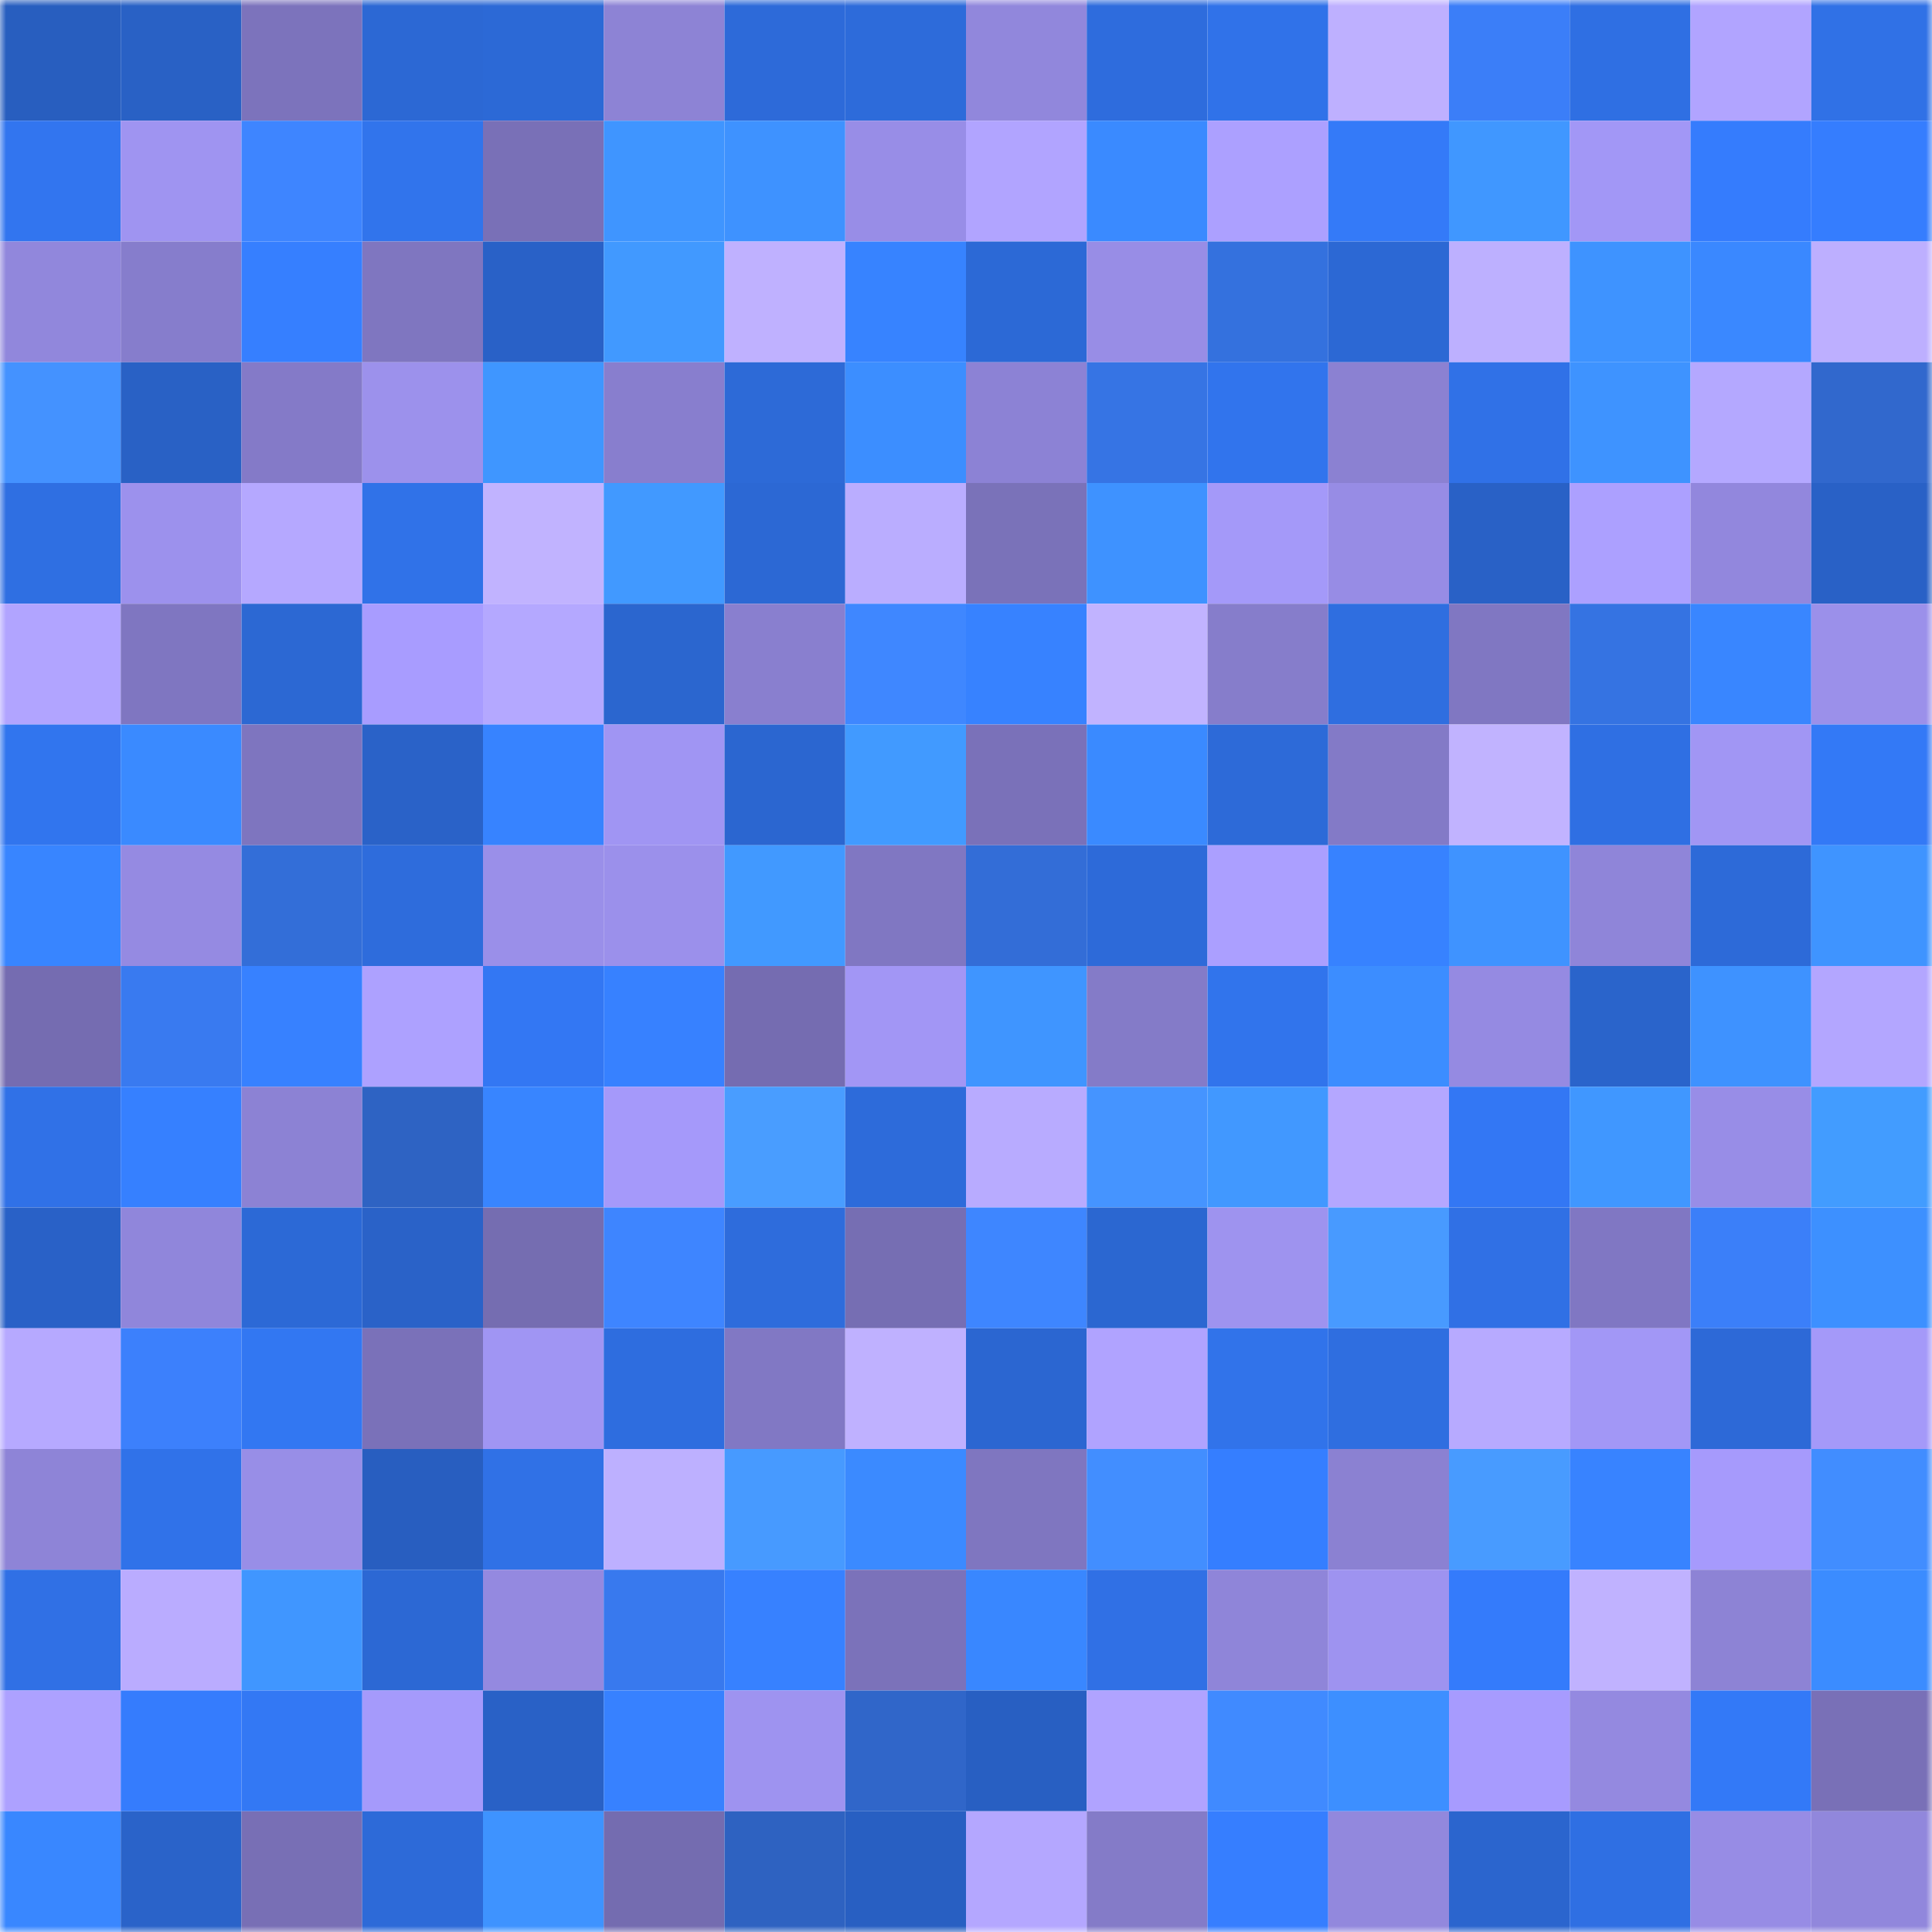 <svg viewBox="0 0 160 160" fill="none" role="img" xmlns="http://www.w3.org/2000/svg" width="240" height="240" name="basenames%2Cprody.base.eth"><mask id="508057763" mask-type="alpha" maskUnits="userSpaceOnUse" x="0" y="0" width="160" height="160"><rect width="160" height="160" fill="#FFFFFF"></rect></mask><g mask="url(#508057763)"><rect x="0" y="0" width="10" height="10" fill="#285ebf"></rect><rect x="10" y="0" width="10" height="10" fill="#2961c5"></rect><rect x="20" y="0" width="10" height="10" fill="#7c73bc"></rect><rect x="30" y="0" width="10" height="10" fill="#2c68d4"></rect><rect x="40" y="0" width="10" height="10" fill="#2c69d6"></rect><rect x="50" y="0" width="10" height="10" fill="#8d83d5"></rect><rect x="60" y="0" width="10" height="10" fill="#2d6ad9"></rect><rect x="70" y="0" width="10" height="10" fill="#2d6bda"></rect><rect x="80" y="0" width="10" height="10" fill="#9187dc"></rect><rect x="90" y="0" width="10" height="10" fill="#2e6cdd"></rect><rect x="100" y="0" width="10" height="10" fill="#3072e9"></rect><rect x="110" y="0" width="10" height="10" fill="#beb0ff"></rect><rect x="120" y="0" width="10" height="10" fill="#3b7ef8"></rect><rect x="130" y="0" width="10" height="10" fill="#2f6fe3"></rect><rect x="140" y="0" width="10" height="10" fill="#b1a4ff"></rect><rect x="150" y="0" width="10" height="10" fill="#3071e6"></rect><rect x="0" y="10" width="10" height="10" fill="#3275ef"></rect><rect x="10" y="10" width="10" height="10" fill="#9f94f1"></rect><rect x="20" y="10" width="10" height="10" fill="#3e85ff"></rect><rect x="30" y="10" width="10" height="10" fill="#3174ec"></rect><rect x="40" y="10" width="10" height="10" fill="#7970b7"></rect><rect x="50" y="10" width="10" height="10" fill="#3f95ff"></rect><rect x="60" y="10" width="10" height="10" fill="#3e92ff"></rect><rect x="70" y="10" width="10" height="10" fill="#988de7"></rect><rect x="80" y="10" width="10" height="10" fill="#b1a4ff"></rect><rect x="90" y="10" width="10" height="10" fill="#3a8aff"></rect><rect x="100" y="10" width="10" height="10" fill="#aca0ff"></rect><rect x="110" y="10" width="10" height="10" fill="#347af8"></rect><rect x="120" y="10" width="10" height="10" fill="#4097ff"></rect><rect x="130" y="10" width="10" height="10" fill="#a297f6"></rect><rect x="140" y="10" width="10" height="10" fill="#357cfd"></rect><rect x="150" y="10" width="10" height="10" fill="#357dfe"></rect><rect x="0" y="20" width="10" height="10" fill="#9187dc"></rect><rect x="10" y="20" width="10" height="10" fill="#867dcc"></rect><rect x="20" y="20" width="10" height="10" fill="#367fff"></rect><rect x="30" y="20" width="10" height="10" fill="#7f76c0"></rect><rect x="40" y="20" width="10" height="10" fill="#2961c7"></rect><rect x="50" y="20" width="10" height="10" fill="#4199ff"></rect><rect x="60" y="20" width="10" height="10" fill="#bfb1ff"></rect><rect x="70" y="20" width="10" height="10" fill="#3783ff"></rect><rect x="80" y="20" width="10" height="10" fill="#2c69d6"></rect><rect x="90" y="20" width="10" height="10" fill="#988de6"></rect><rect x="100" y="20" width="10" height="10" fill="#3471de"></rect><rect x="110" y="20" width="10" height="10" fill="#2c68d4"></rect><rect x="120" y="20" width="10" height="10" fill="#bdb0ff"></rect><rect x="130" y="20" width="10" height="10" fill="#3e93ff"></rect><rect x="140" y="20" width="10" height="10" fill="#3a88ff"></rect><rect x="150" y="20" width="10" height="10" fill="#bdafff"></rect><rect x="0" y="30" width="10" height="10" fill="#4492ff"></rect><rect x="10" y="30" width="10" height="10" fill="#2961c5"></rect><rect x="20" y="30" width="10" height="10" fill="#847ac8"></rect><rect x="30" y="30" width="10" height="10" fill="#9c91ec"></rect><rect x="40" y="30" width="10" height="10" fill="#3f96ff"></rect><rect x="50" y="30" width="10" height="10" fill="#887ece"></rect><rect x="60" y="30" width="10" height="10" fill="#2d6ad7"></rect><rect x="70" y="30" width="10" height="10" fill="#3c8eff"></rect><rect x="80" y="30" width="10" height="10" fill="#8c82d5"></rect><rect x="90" y="30" width="10" height="10" fill="#3674e4"></rect><rect x="100" y="30" width="10" height="10" fill="#3174ed"></rect><rect x="110" y="30" width="10" height="10" fill="#8b81d2"></rect><rect x="120" y="30" width="10" height="10" fill="#3071e7"></rect><rect x="130" y="30" width="10" height="10" fill="#3e93ff"></rect><rect x="140" y="30" width="10" height="10" fill="#b4a8ff"></rect><rect x="150" y="30" width="10" height="10" fill="#3168cd"></rect><rect x="0" y="40" width="10" height="10" fill="#2f6fe2"></rect><rect x="10" y="40" width="10" height="10" fill="#9c91ed"></rect><rect x="20" y="40" width="10" height="10" fill="#b5a8ff"></rect><rect x="30" y="40" width="10" height="10" fill="#3072e8"></rect><rect x="40" y="40" width="10" height="10" fill="#c1b3ff"></rect><rect x="50" y="40" width="10" height="10" fill="#4199ff"></rect><rect x="60" y="40" width="10" height="10" fill="#2c68d4"></rect><rect x="70" y="40" width="10" height="10" fill="#baadff"></rect><rect x="80" y="40" width="10" height="10" fill="#7a72b9"></rect><rect x="90" y="40" width="10" height="10" fill="#3e92ff"></rect><rect x="100" y="40" width="10" height="10" fill="#a499f9"></rect><rect x="110" y="40" width="10" height="10" fill="#978ce5"></rect><rect x="120" y="40" width="10" height="10" fill="#2961c6"></rect><rect x="130" y="40" width="10" height="10" fill="#aca0ff"></rect><rect x="140" y="40" width="10" height="10" fill="#9287dd"></rect><rect x="150" y="40" width="10" height="10" fill="#2961c6"></rect><rect x="0" y="50" width="10" height="10" fill="#b1a4ff"></rect><rect x="10" y="50" width="10" height="10" fill="#7f76c1"></rect><rect x="20" y="50" width="10" height="10" fill="#2c68d3"></rect><rect x="30" y="50" width="10" height="10" fill="#a89cff"></rect><rect x="40" y="50" width="10" height="10" fill="#b4a8ff"></rect><rect x="50" y="50" width="10" height="10" fill="#2b66cf"></rect><rect x="60" y="50" width="10" height="10" fill="#897fcf"></rect><rect x="70" y="50" width="10" height="10" fill="#3f87ff"></rect><rect x="80" y="50" width="10" height="10" fill="#3782ff"></rect><rect x="90" y="50" width="10" height="10" fill="#c1b3ff"></rect><rect x="100" y="50" width="10" height="10" fill="#867dcb"></rect><rect x="110" y="50" width="10" height="10" fill="#2f6ee0"></rect><rect x="120" y="50" width="10" height="10" fill="#8077c2"></rect><rect x="130" y="50" width="10" height="10" fill="#3573e2"></rect><rect x="140" y="50" width="10" height="10" fill="#3986ff"></rect><rect x="150" y="50" width="10" height="10" fill="#9b90ea"></rect><rect x="0" y="60" width="10" height="10" fill="#3175ee"></rect><rect x="10" y="60" width="10" height="10" fill="#3a8aff"></rect><rect x="20" y="60" width="10" height="10" fill="#7e75bf"></rect><rect x="30" y="60" width="10" height="10" fill="#2a62c8"></rect><rect x="40" y="60" width="10" height="10" fill="#3783ff"></rect><rect x="50" y="60" width="10" height="10" fill="#a095f3"></rect><rect x="60" y="60" width="10" height="10" fill="#2b66d0"></rect><rect x="70" y="60" width="10" height="10" fill="#419aff"></rect><rect x="80" y="60" width="10" height="10" fill="#7a71b9"></rect><rect x="90" y="60" width="10" height="10" fill="#3a8aff"></rect><rect x="100" y="60" width="10" height="10" fill="#2d6ad8"></rect><rect x="110" y="60" width="10" height="10" fill="#837ac7"></rect><rect x="120" y="60" width="10" height="10" fill="#c1b3ff"></rect><rect x="130" y="60" width="10" height="10" fill="#2f6fe3"></rect><rect x="140" y="60" width="10" height="10" fill="#a196f4"></rect><rect x="150" y="60" width="10" height="10" fill="#3379f6"></rect><rect x="0" y="70" width="10" height="10" fill="#3885ff"></rect><rect x="10" y="70" width="10" height="10" fill="#958ae2"></rect><rect x="20" y="70" width="10" height="10" fill="#336ed8"></rect><rect x="30" y="70" width="10" height="10" fill="#2e6cdc"></rect><rect x="40" y="70" width="10" height="10" fill="#9a8fe9"></rect><rect x="50" y="70" width="10" height="10" fill="#9b90eb"></rect><rect x="60" y="70" width="10" height="10" fill="#4199ff"></rect><rect x="70" y="70" width="10" height="10" fill="#8077c2"></rect><rect x="80" y="70" width="10" height="10" fill="#336dd7"></rect><rect x="90" y="70" width="10" height="10" fill="#2d6ad9"></rect><rect x="100" y="70" width="10" height="10" fill="#ab9fff"></rect><rect x="110" y="70" width="10" height="10" fill="#3782ff"></rect><rect x="120" y="70" width="10" height="10" fill="#3f93ff"></rect><rect x="130" y="70" width="10" height="10" fill="#8f85d9"></rect><rect x="140" y="70" width="10" height="10" fill="#2d6ad8"></rect><rect x="150" y="70" width="10" height="10" fill="#3f94ff"></rect><rect x="0" y="80" width="10" height="10" fill="#756cb1"></rect><rect x="10" y="80" width="10" height="10" fill="#397af0"></rect><rect x="20" y="80" width="10" height="10" fill="#3781ff"></rect><rect x="30" y="80" width="10" height="10" fill="#ada1ff"></rect><rect x="40" y="80" width="10" height="10" fill="#3377f3"></rect><rect x="50" y="80" width="10" height="10" fill="#3781ff"></rect><rect x="60" y="80" width="10" height="10" fill="#756cb1"></rect><rect x="70" y="80" width="10" height="10" fill="#a296f5"></rect><rect x="80" y="80" width="10" height="10" fill="#3f95ff"></rect><rect x="90" y="80" width="10" height="10" fill="#847bc8"></rect><rect x="100" y="80" width="10" height="10" fill="#3174ec"></rect><rect x="110" y="80" width="10" height="10" fill="#3c8dff"></rect><rect x="120" y="80" width="10" height="10" fill="#958ae2"></rect><rect x="130" y="80" width="10" height="10" fill="#2a64cb"></rect><rect x="140" y="80" width="10" height="10" fill="#3e92ff"></rect><rect x="150" y="80" width="10" height="10" fill="#b3a6ff"></rect><rect x="0" y="90" width="10" height="10" fill="#3071e7"></rect><rect x="10" y="90" width="10" height="10" fill="#3680ff"></rect><rect x="20" y="90" width="10" height="10" fill="#8c82d4"></rect><rect x="30" y="90" width="10" height="10" fill="#2e63c3"></rect><rect x="40" y="90" width="10" height="10" fill="#3885ff"></rect><rect x="50" y="90" width="10" height="10" fill="#a599fa"></rect><rect x="60" y="90" width="10" height="10" fill="#499dff"></rect><rect x="70" y="90" width="10" height="10" fill="#2d6bda"></rect><rect x="80" y="90" width="10" height="10" fill="#b8abff"></rect><rect x="90" y="90" width="10" height="10" fill="#4594ff"></rect><rect x="100" y="90" width="10" height="10" fill="#4198ff"></rect><rect x="110" y="90" width="10" height="10" fill="#b4a7ff"></rect><rect x="120" y="90" width="10" height="10" fill="#3377f4"></rect><rect x="130" y="90" width="10" height="10" fill="#4097ff"></rect><rect x="140" y="90" width="10" height="10" fill="#988de7"></rect><rect x="150" y="90" width="10" height="10" fill="#429cff"></rect><rect x="0" y="100" width="10" height="10" fill="#2961c7"></rect><rect x="10" y="100" width="10" height="10" fill="#9086db"></rect><rect x="20" y="100" width="10" height="10" fill="#2c69d6"></rect><rect x="30" y="100" width="10" height="10" fill="#2a62c8"></rect><rect x="40" y="100" width="10" height="10" fill="#756db1"></rect><rect x="50" y="100" width="10" height="10" fill="#3e85ff"></rect><rect x="60" y="100" width="10" height="10" fill="#2e6cdc"></rect><rect x="70" y="100" width="10" height="10" fill="#766eb3"></rect><rect x="80" y="100" width="10" height="10" fill="#3e86ff"></rect><rect x="90" y="100" width="10" height="10" fill="#2b67d1"></rect><rect x="100" y="100" width="10" height="10" fill="#9e93ef"></rect><rect x="110" y="100" width="10" height="10" fill="#489aff"></rect><rect x="120" y="100" width="10" height="10" fill="#3070e5"></rect><rect x="130" y="100" width="10" height="10" fill="#8077c3"></rect><rect x="140" y="100" width="10" height="10" fill="#3b7ff9"></rect><rect x="150" y="100" width="10" height="10" fill="#3d90ff"></rect><rect x="0" y="110" width="10" height="10" fill="#b6a9ff"></rect><rect x="10" y="110" width="10" height="10" fill="#3c80fc"></rect><rect x="20" y="110" width="10" height="10" fill="#3277f2"></rect><rect x="30" y="110" width="10" height="10" fill="#7a71b9"></rect><rect x="40" y="110" width="10" height="10" fill="#a095f3"></rect><rect x="50" y="110" width="10" height="10" fill="#2e6ddf"></rect><rect x="60" y="110" width="10" height="10" fill="#8178c4"></rect><rect x="70" y="110" width="10" height="10" fill="#bfb1ff"></rect><rect x="80" y="110" width="10" height="10" fill="#2b66d1"></rect><rect x="90" y="110" width="10" height="10" fill="#b0a3ff"></rect><rect x="100" y="110" width="10" height="10" fill="#3173ea"></rect><rect x="110" y="110" width="10" height="10" fill="#2f6ee0"></rect><rect x="120" y="110" width="10" height="10" fill="#b7aaff"></rect><rect x="130" y="110" width="10" height="10" fill="#a297f6"></rect><rect x="140" y="110" width="10" height="10" fill="#2d69d7"></rect><rect x="150" y="110" width="10" height="10" fill="#a499f9"></rect><rect x="0" y="120" width="10" height="10" fill="#8e84d7"></rect><rect x="10" y="120" width="10" height="10" fill="#3072e9"></rect><rect x="20" y="120" width="10" height="10" fill="#988ee7"></rect><rect x="30" y="120" width="10" height="10" fill="#285ec0"></rect><rect x="40" y="120" width="10" height="10" fill="#3071e6"></rect><rect x="50" y="120" width="10" height="10" fill="#bdb0ff"></rect><rect x="60" y="120" width="10" height="10" fill="#479aff"></rect><rect x="70" y="120" width="10" height="10" fill="#3b8aff"></rect><rect x="80" y="120" width="10" height="10" fill="#7f76c0"></rect><rect x="90" y="120" width="10" height="10" fill="#428eff"></rect><rect x="100" y="120" width="10" height="10" fill="#357eff"></rect><rect x="110" y="120" width="10" height="10" fill="#8b81d2"></rect><rect x="120" y="120" width="10" height="10" fill="#489bff"></rect><rect x="130" y="120" width="10" height="10" fill="#3883ff"></rect><rect x="140" y="120" width="10" height="10" fill="#a69afc"></rect><rect x="150" y="120" width="10" height="10" fill="#418dff"></rect><rect x="0" y="130" width="10" height="10" fill="#3070e5"></rect><rect x="10" y="130" width="10" height="10" fill="#baacff"></rect><rect x="20" y="130" width="10" height="10" fill="#4096ff"></rect><rect x="30" y="130" width="10" height="10" fill="#2c68d4"></rect><rect x="40" y="130" width="10" height="10" fill="#9489e0"></rect><rect x="50" y="130" width="10" height="10" fill="#3879ee"></rect><rect x="60" y="130" width="10" height="10" fill="#3781ff"></rect><rect x="70" y="130" width="10" height="10" fill="#7b72ba"></rect><rect x="80" y="130" width="10" height="10" fill="#3987ff"></rect><rect x="90" y="130" width="10" height="10" fill="#3070e5"></rect><rect x="100" y="130" width="10" height="10" fill="#8f85d9"></rect><rect x="110" y="130" width="10" height="10" fill="#9e93f0"></rect><rect x="120" y="130" width="10" height="10" fill="#347bfb"></rect><rect x="130" y="130" width="10" height="10" fill="#c0b2ff"></rect><rect x="140" y="130" width="10" height="10" fill="#8d83d5"></rect><rect x="150" y="130" width="10" height="10" fill="#3b8cff"></rect><rect x="0" y="140" width="10" height="10" fill="#ada1ff"></rect><rect x="10" y="140" width="10" height="10" fill="#357cfd"></rect><rect x="20" y="140" width="10" height="10" fill="#3378f4"></rect><rect x="30" y="140" width="10" height="10" fill="#a59afb"></rect><rect x="40" y="140" width="10" height="10" fill="#2961c6"></rect><rect x="50" y="140" width="10" height="10" fill="#3781ff"></rect><rect x="60" y="140" width="10" height="10" fill="#9e93f0"></rect><rect x="70" y="140" width="10" height="10" fill="#3066c9"></rect><rect x="80" y="140" width="10" height="10" fill="#285fc2"></rect><rect x="90" y="140" width="10" height="10" fill="#b0a3ff"></rect><rect x="100" y="140" width="10" height="10" fill="#408aff"></rect><rect x="110" y="140" width="10" height="10" fill="#3d8fff"></rect><rect x="120" y="140" width="10" height="10" fill="#a79bfe"></rect><rect x="130" y="140" width="10" height="10" fill="#9489e0"></rect><rect x="140" y="140" width="10" height="10" fill="#3379f7"></rect><rect x="150" y="140" width="10" height="10" fill="#7970b7"></rect><rect x="0" y="150" width="10" height="10" fill="#3987ff"></rect><rect x="10" y="150" width="10" height="10" fill="#2a63c9"></rect><rect x="20" y="150" width="10" height="10" fill="#786fb5"></rect><rect x="30" y="150" width="10" height="10" fill="#2d6ad8"></rect><rect x="40" y="150" width="10" height="10" fill="#3e93ff"></rect><rect x="50" y="150" width="10" height="10" fill="#746cb0"></rect><rect x="60" y="150" width="10" height="10" fill="#2e62c1"></rect><rect x="70" y="150" width="10" height="10" fill="#285fc2"></rect><rect x="80" y="150" width="10" height="10" fill="#b4a7ff"></rect><rect x="90" y="150" width="10" height="10" fill="#847bc8"></rect><rect x="100" y="150" width="10" height="10" fill="#367eff"></rect><rect x="110" y="150" width="10" height="10" fill="#9288dd"></rect><rect x="120" y="150" width="10" height="10" fill="#2b65ce"></rect><rect x="130" y="150" width="10" height="10" fill="#2f6fe3"></rect><rect x="140" y="150" width="10" height="10" fill="#978ce5"></rect><rect x="150" y="150" width="10" height="10" fill="#9187dc"></rect></g></svg>